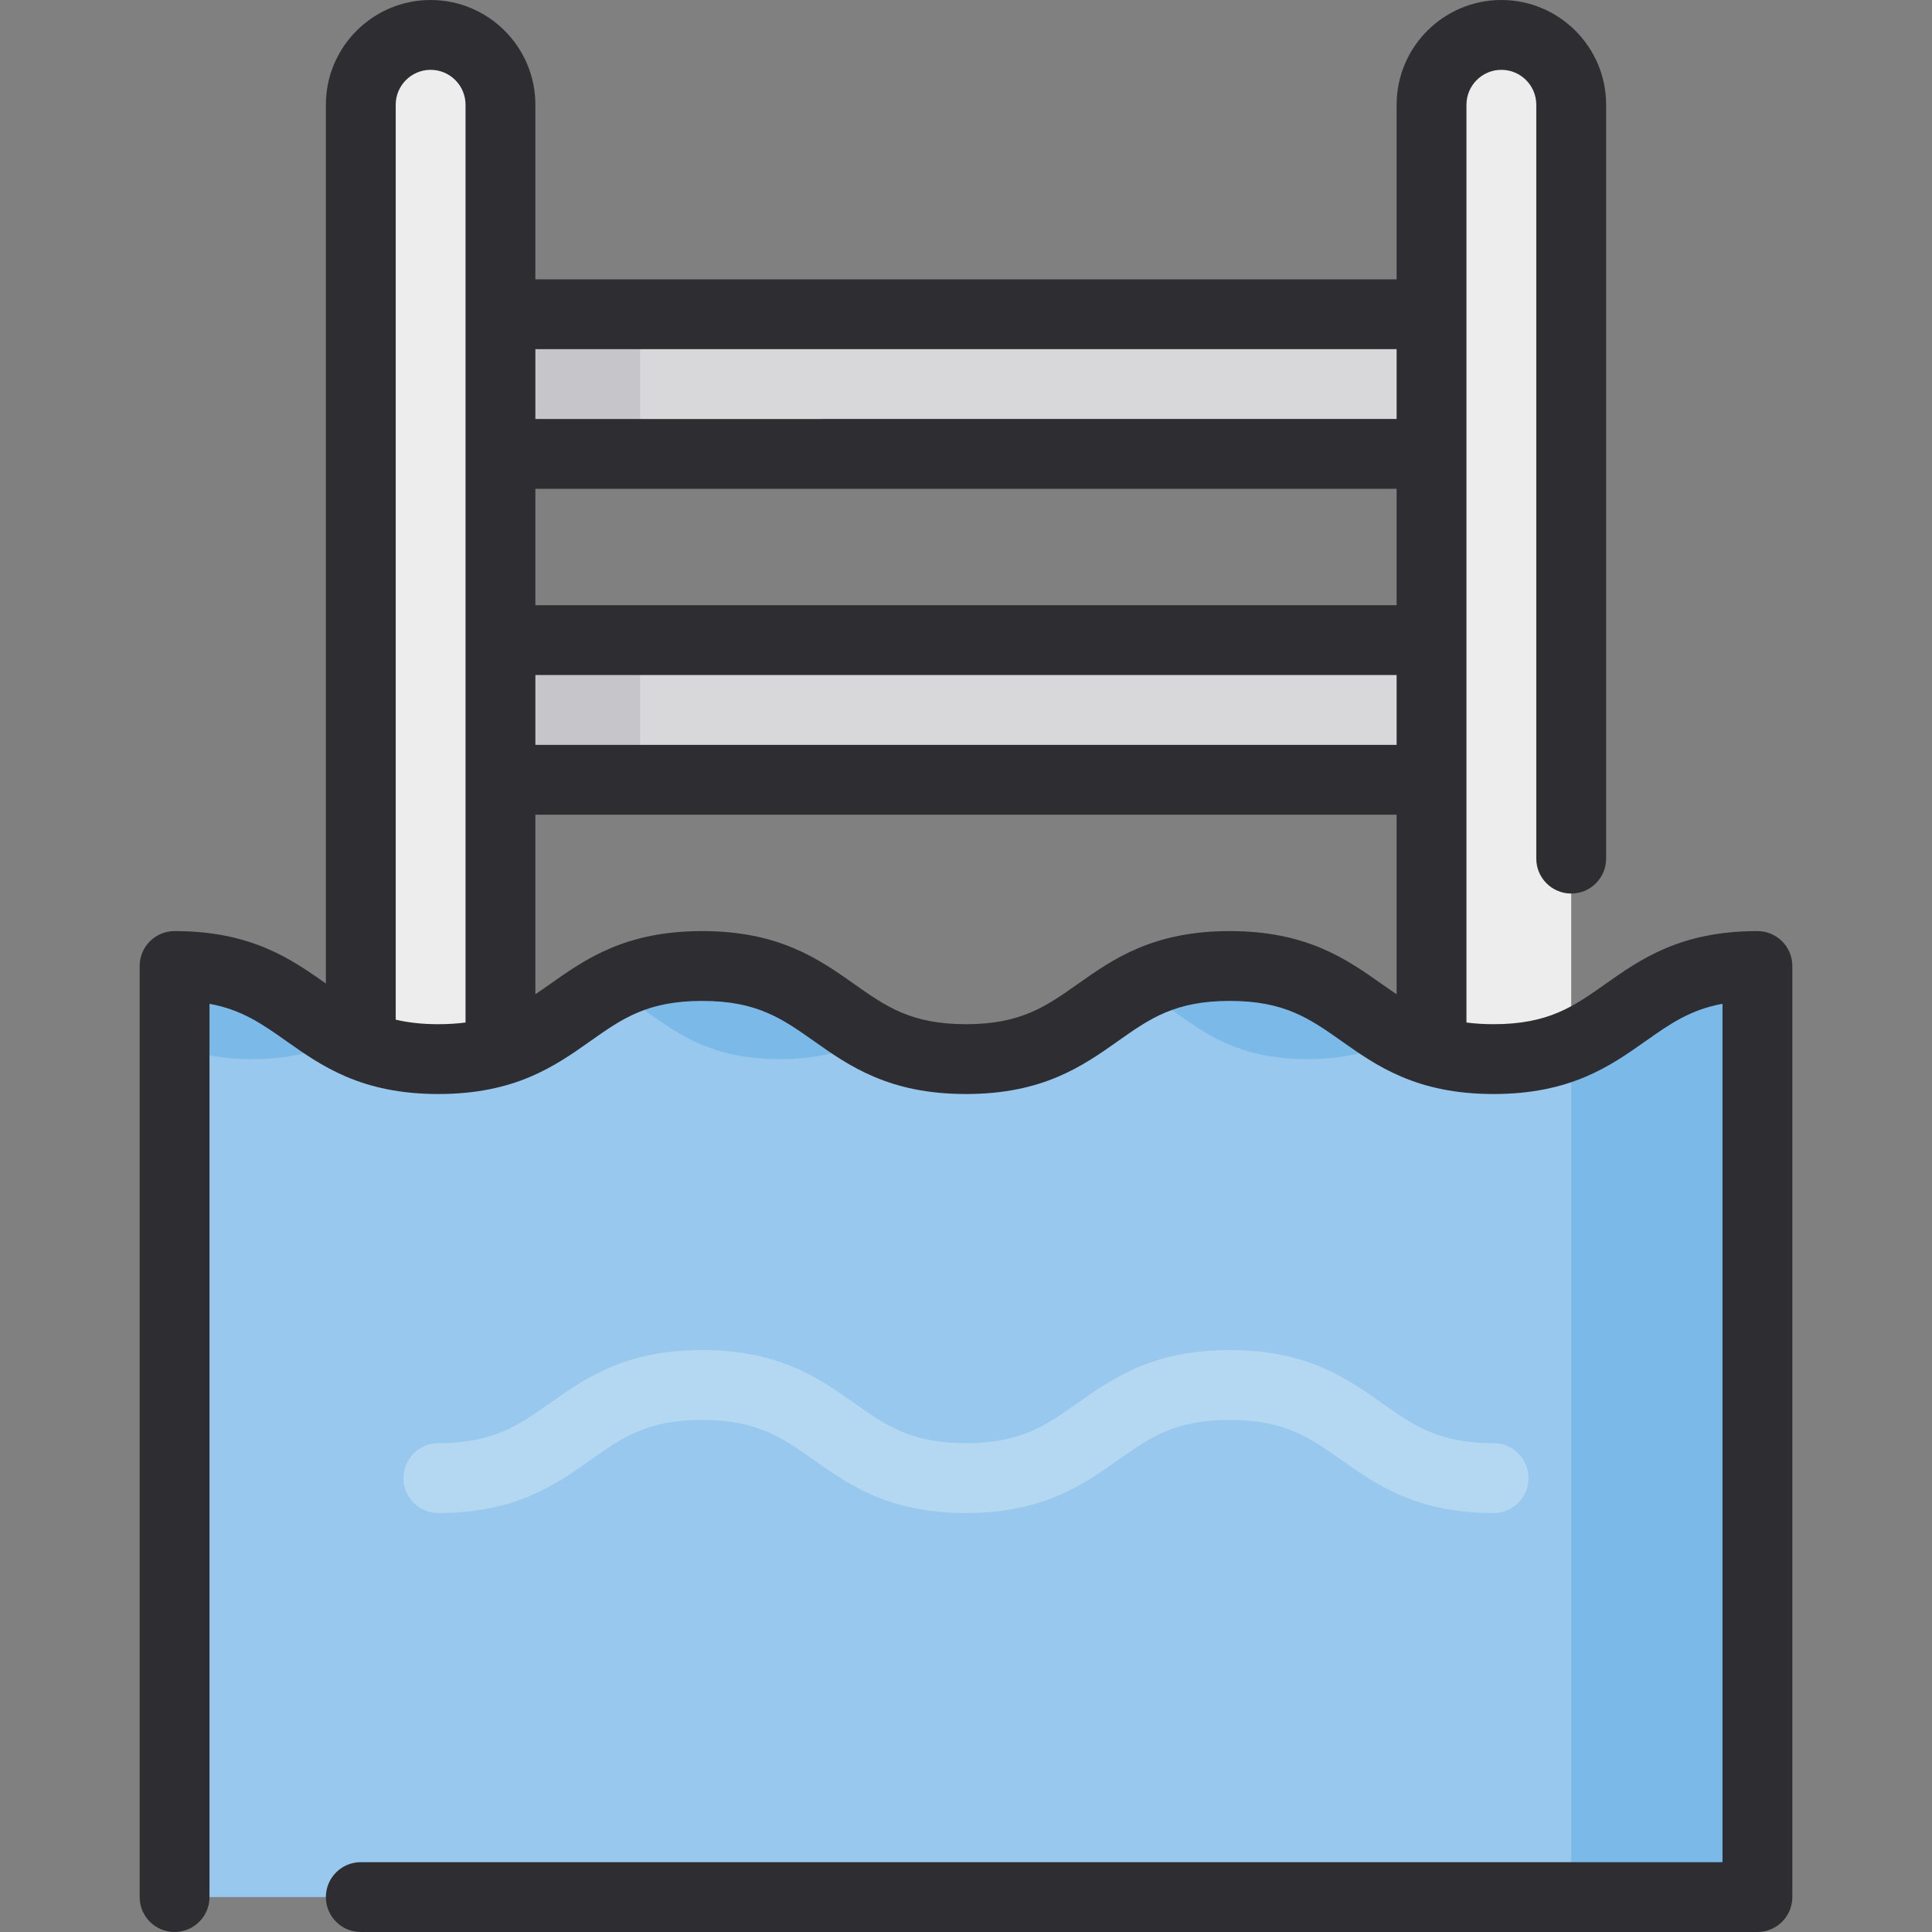 <?xml version="1.0" encoding="iso-8859-1"?>
<!-- Generator: Adobe Illustrator 19.0.0, SVG Export Plug-In . SVG Version: 6.00 Build 0)  -->
<svg version="1.1" id="Layer_1" xmlns="http://www.w3.org/2000/svg" xmlns:xlink="http://www.w3.org/1999/xlink" x="0px" y="0px"
	 viewBox="0 0 512 512" style="enable-background:new 0 0 512 512;" xml:space="preserve">
<rect x="0" y="0" width="512" height="512" fill="#808080" stroke="none"/>
<g>
	<rect x="120.289" y="83.277" style="fill:#D8D8DA;" width="271.422" height="37.012"/>
	<rect x="120.289" y="169.639" style="fill:#D8D8DA;" width="271.422" height="37.012"/>
</g>
<g>
	<rect x="120.289" y="83.277" style="fill:#C5C5CA;" width="49.349" height="37.012"/>
	<rect x="120.289" y="169.639" style="fill:#C5C5CA;" width="49.349" height="37.012"/>
</g>
<g>
	<path style="fill:#EDEDED;" d="M132.627,293.012H95.614V27.759c0-10.22,8.286-18.506,18.506-18.506l0,0
		c10.22,0,18.506,8.286,18.506,18.506V293.012z"/>
	<path style="fill:#EDEDED;" d="M416.386,293.012h-37.012V27.759c0-10.22,8.286-18.506,18.506-18.506l0,0
		c10.22,0,18.506,8.286,18.506,18.506V293.012z"/>
</g>
<path style="fill:#98C8ED;" d="M465.735,256c-34.959,0-34.959,24.675-69.918,24.675S360.858,256,325.898,256
	c-34.954,0-34.954,24.675-69.908,24.675c-34.955,0-34.955-24.675-69.911-24.675c-34.954,0-34.954,24.675-69.907,24.675
	S81.219,256,46.266,256v246.747h419.47V256H465.735z"/>
<g>
	<path style="fill:#7AB9E8;" d="M346.467,280.675c10.93,0,18.442-2.412,24.675-5.728C357.44,267.658,349.928,256,325.898,256
		c-10.93,0-18.442,2.412-24.673,5.728C314.926,269.018,322.439,280.675,346.467,280.675z"/>
	<path style="fill:#7AB9E8;" d="M206.641,280.675c10.93,0,18.442-2.413,24.675-5.729c-13.698-7.29-21.21-18.945-45.236-18.945
		c-10.93,0-18.442,2.413-24.675,5.729C175.103,269.02,182.616,280.675,206.641,280.675z"/>
	<path style="fill:#7AB9E8;" d="M416.386,276.893v225.854h49.349V256C439.418,256,432.908,269.979,416.386,276.893z"/>
	<path style="fill:#7AB9E8;" d="M66.822,280.675c10.931,0,18.443-2.413,24.675-5.729C77.801,267.655,70.288,256,46.265,256
		c0,0,0,17.657,0,20.897C51.689,279.165,58.185,280.675,66.822,280.675z"/>
</g>
<path style="fill:#B4D8F1;" d="M395.817,400.964c-20.416,0-30.977-7.454-40.295-14.031c-8.425-5.947-15.08-10.643-29.623-10.643
	c-14.54,0-21.194,4.697-29.618,10.643c-9.316,6.577-19.877,14.031-40.29,14.031c-20.415,0-30.974-7.454-40.291-14.031
	c-8.424-5.947-15.079-10.643-29.62-10.643c-14.54,0-21.193,4.697-29.617,10.643c-9.317,6.577-19.877,14.031-40.29,14.031
	c-5.11,0-9.253-4.143-9.253-9.253c0-5.11,4.143-9.253,9.253-9.253c14.54,0,21.193-4.697,29.617-10.643
	c9.316-6.577,19.875-14.031,40.29-14.031s30.974,7.454,40.291,14.031c8.424,5.947,15.079,10.643,29.62,10.643
	s21.194-4.697,29.618-10.643c9.317-6.577,19.875-14.031,40.29-14.031c20.416,0,30.977,7.454,40.295,14.031
	c8.425,5.947,15.08,10.643,29.623,10.643c5.111,0,9.253,4.143,9.253,9.253C405.07,396.821,400.928,400.964,395.817,400.964z"/>
<path style="fill:#2E2D31;" d="M465.735,246.747c-20.416,0-30.977,7.454-40.295,14.031c-8.425,5.947-15.08,10.643-29.623,10.643
	c-2.639,0-5.013-0.159-7.19-0.448V27.759c0-5.103,4.15-9.253,9.253-9.253c5.103,0,9.253,4.15,9.253,9.253v199.787
	c0,5.11,4.142,9.253,9.253,9.253c5.111,0,9.253-4.143,9.253-9.253V27.759C425.639,12.452,413.185,0,397.88,0
	S370.12,12.452,370.12,27.759v46.265H141.88V27.759C141.88,12.452,129.427,0,114.12,0S86.361,12.452,86.361,27.759v232.884
	c-9.27-6.544-19.822-13.896-40.096-13.896c-5.11,0-9.253,4.143-9.253,9.253v246.747c0,5.11,4.143,9.253,9.253,9.253
	s9.253-4.143,9.253-9.253V266.019c8.588,1.564,13.965,5.361,20.364,9.877c9.316,6.577,19.875,14.031,40.29,14.031
	s30.973-7.454,40.29-14.031c8.424-5.947,15.077-10.643,29.617-10.643c14.541,0,21.196,4.697,29.62,10.643
	c9.317,6.577,19.877,14.031,40.291,14.031c20.413,0,30.974-7.454,40.291-14.031c8.424-5.947,15.079-10.643,29.618-10.643
	c14.543,0,21.198,4.697,29.623,10.643c9.317,6.577,19.878,14.031,40.294,14.031c20.416,0,30.977-7.454,40.295-14.031
	c6.401-4.518,11.78-8.314,20.37-9.877v227.475H95.614c-5.11,0-9.253,4.143-9.253,9.253c0,5.11,4.143,9.253,9.253,9.253h370.12
	c5.111,0,9.253-4.143,9.253-9.253V256C474.988,250.89,470.846,246.747,465.735,246.747z M141.88,129.542H370.12v30.843H141.88
	V129.542z M141.88,178.892H370.12v18.506H141.88V178.892z M370.12,92.53v18.506H141.88V92.53H370.12z M104.867,270.219V27.759
	c0-5.103,4.15-9.253,9.253-9.253s9.253,4.15,9.253,9.253v243.214c-2.181,0.29-4.557,0.449-7.201,0.449
	C111.767,271.422,108.094,270.985,104.867,270.219z M325.898,246.747c-20.415,0-30.974,7.454-40.29,14.031
	c-8.424,5.947-15.079,10.643-29.618,10.643c-14.541,0-21.196-4.697-29.62-10.643c-9.317-6.577-19.877-14.031-40.291-14.031
	c-20.413,0-30.973,7.454-40.29,14.031c-1.335,0.943-2.625,1.848-3.91,2.714v-47.589H370.12v47.6c-1.29-0.87-2.586-1.779-3.927-2.725
	C356.876,254.201,346.314,246.747,325.898,246.747z"/>
<g>
</g>
<g>
</g>
<g>
</g>
<g>
</g>
<g>
</g>
<g>
</g>
<g>
</g>
<g>
</g>
<g>
</g>
<g>
</g>
<g>
</g>
<g>
</g>
<g>
</g>
<g>
</g>
<g>
</g>
</svg>
